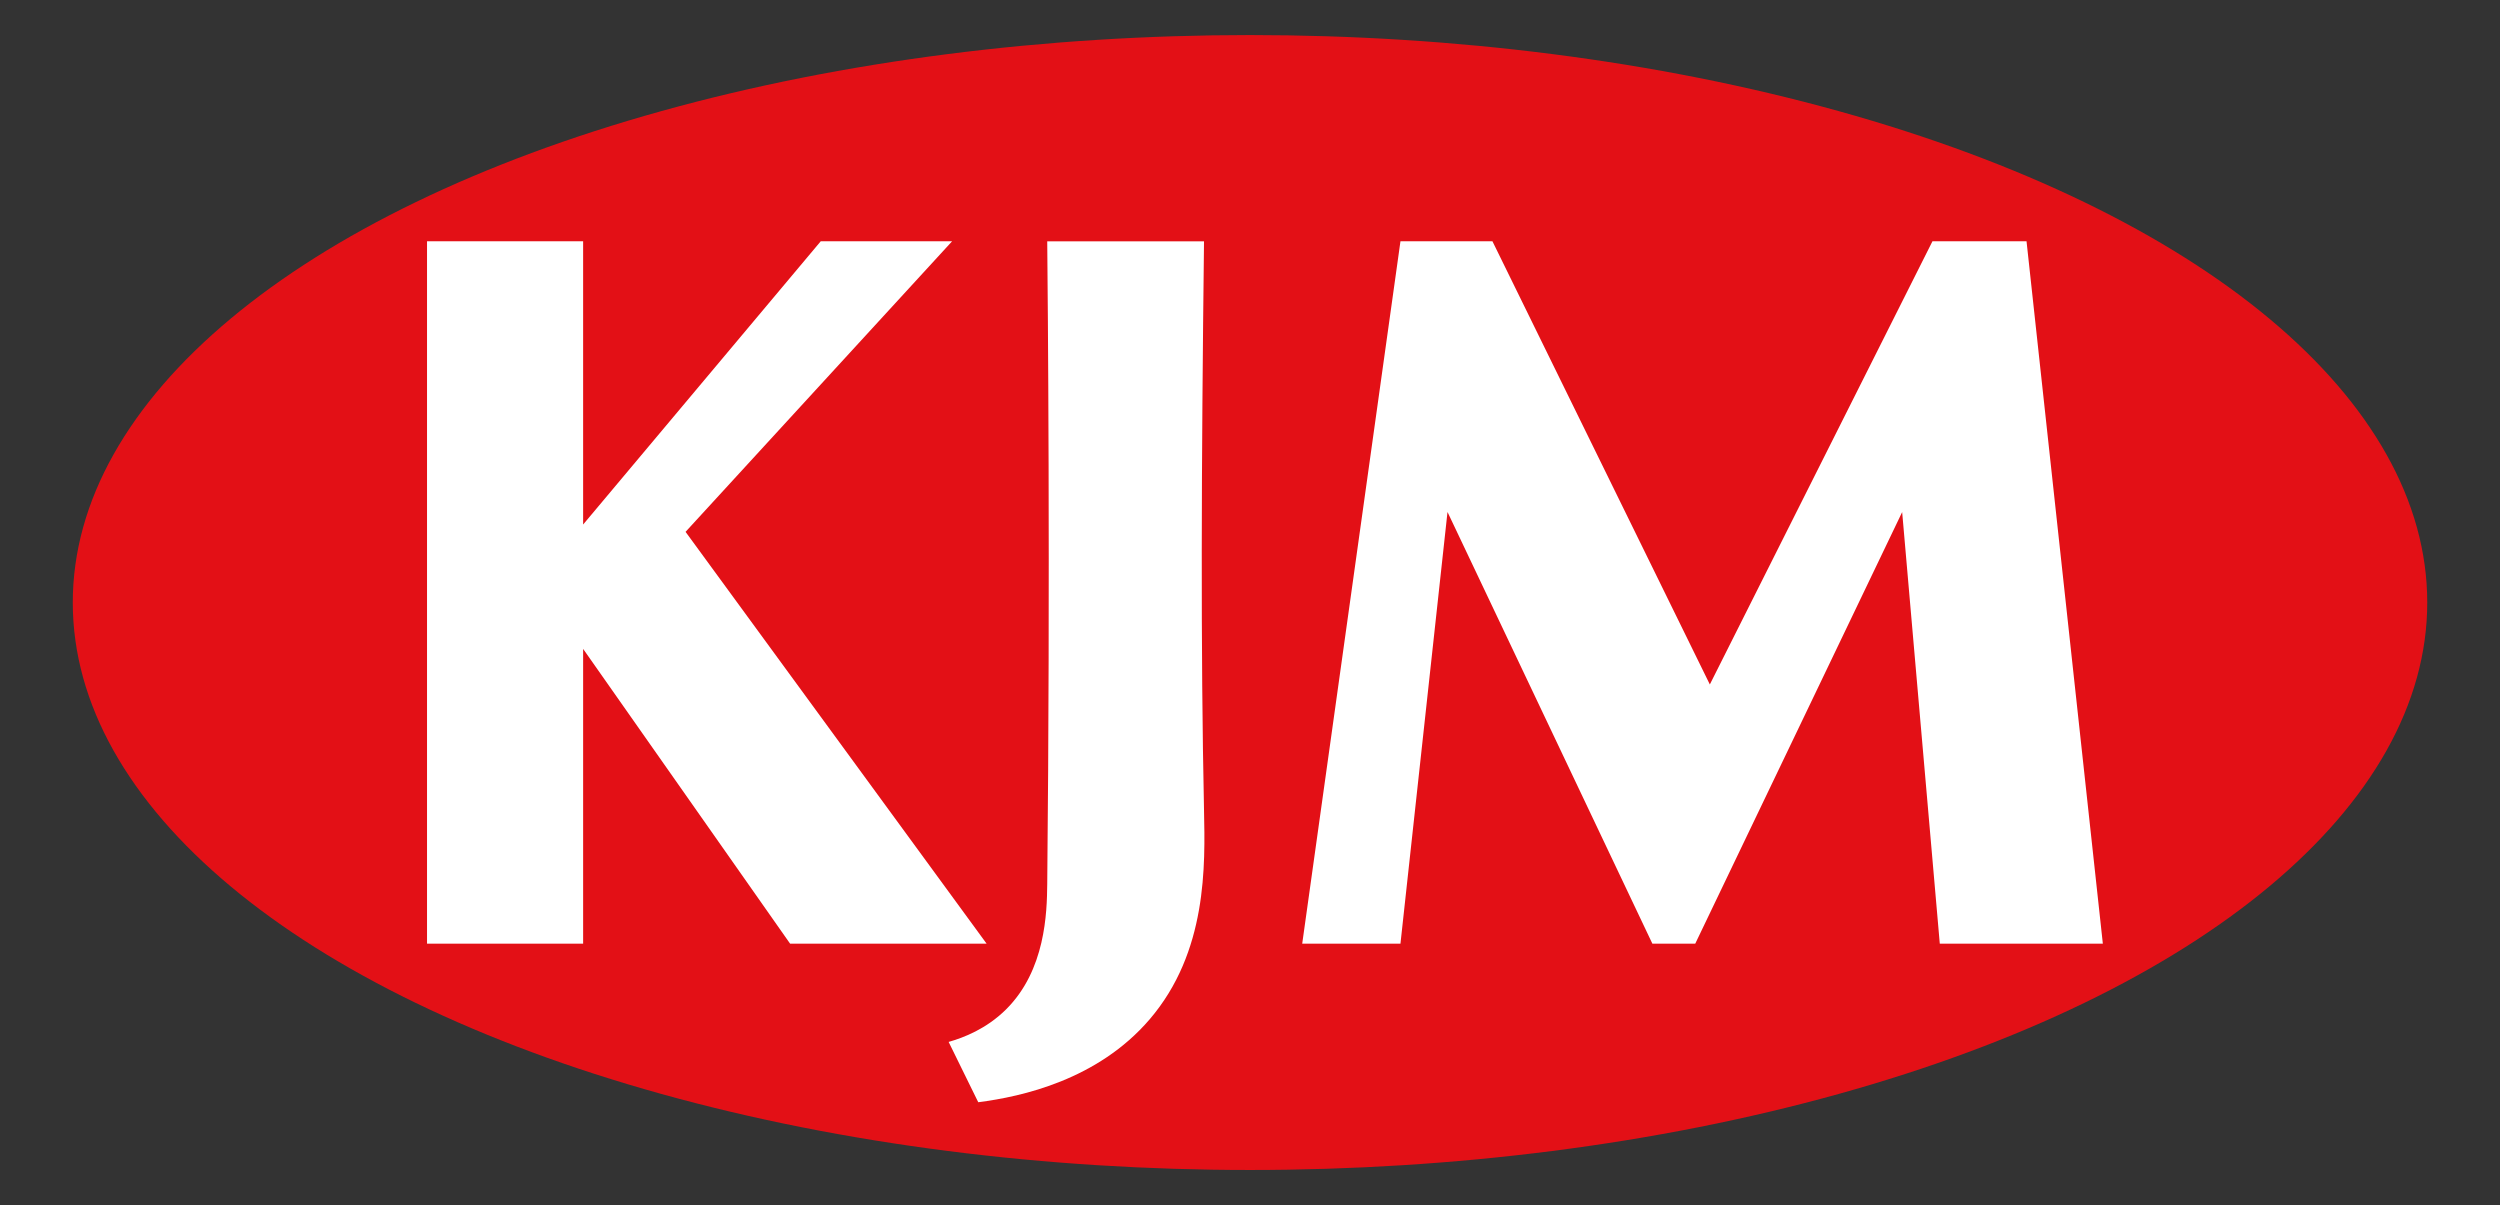 <?xml version="1.0" encoding="UTF-8"?> <svg xmlns="http://www.w3.org/2000/svg" id="Layer_1" viewBox="0 0 955.97 460.81"><rect x="0" y="0" width="955.97" height="460.81" fill="#333333" stroke="none"/><defs><style>.cls-1{fill:#fff;}.cls-2{fill:#e31016;}</style></defs><ellipse class="cls-2" cx="477.99" cy="230.4" rx="450.16" ry="216.99"></ellipse><path class="cls-1" d="m364.07,92.26l-101.92,111.11,115.11,157.47h-75.14l-79.14-112.71h0v112.71h-59.69V92.26h59.69v108.31l90.86-108.31h50.23Z"></path><path class="cls-1" d="m362.74,398.42c5.77-1.64,14.44-4.99,21.92-12.39,15.15-15,15.68-37.04,15.79-47.96,1.2-118.55.2-224.97,0-245.8h59.95c-1.01,86.39-1.28,156.27,0,217.43.44,21.19,1.34,54.3-20.83,80.13-19.8,23.06-48.73,29.51-65.5,31.65l-11.32-23.05Z"></path><path class="cls-1" d="m727.38,195.78l-79.14,165.07h-16.39l-78.34-165.07-17.99,165.07h-37.57l37.57-268.59h35.17l83.13,169.47,85.13-169.47h35.97l29.18,268.59h-62.35l-14.39-165.07Z"></path></svg> 